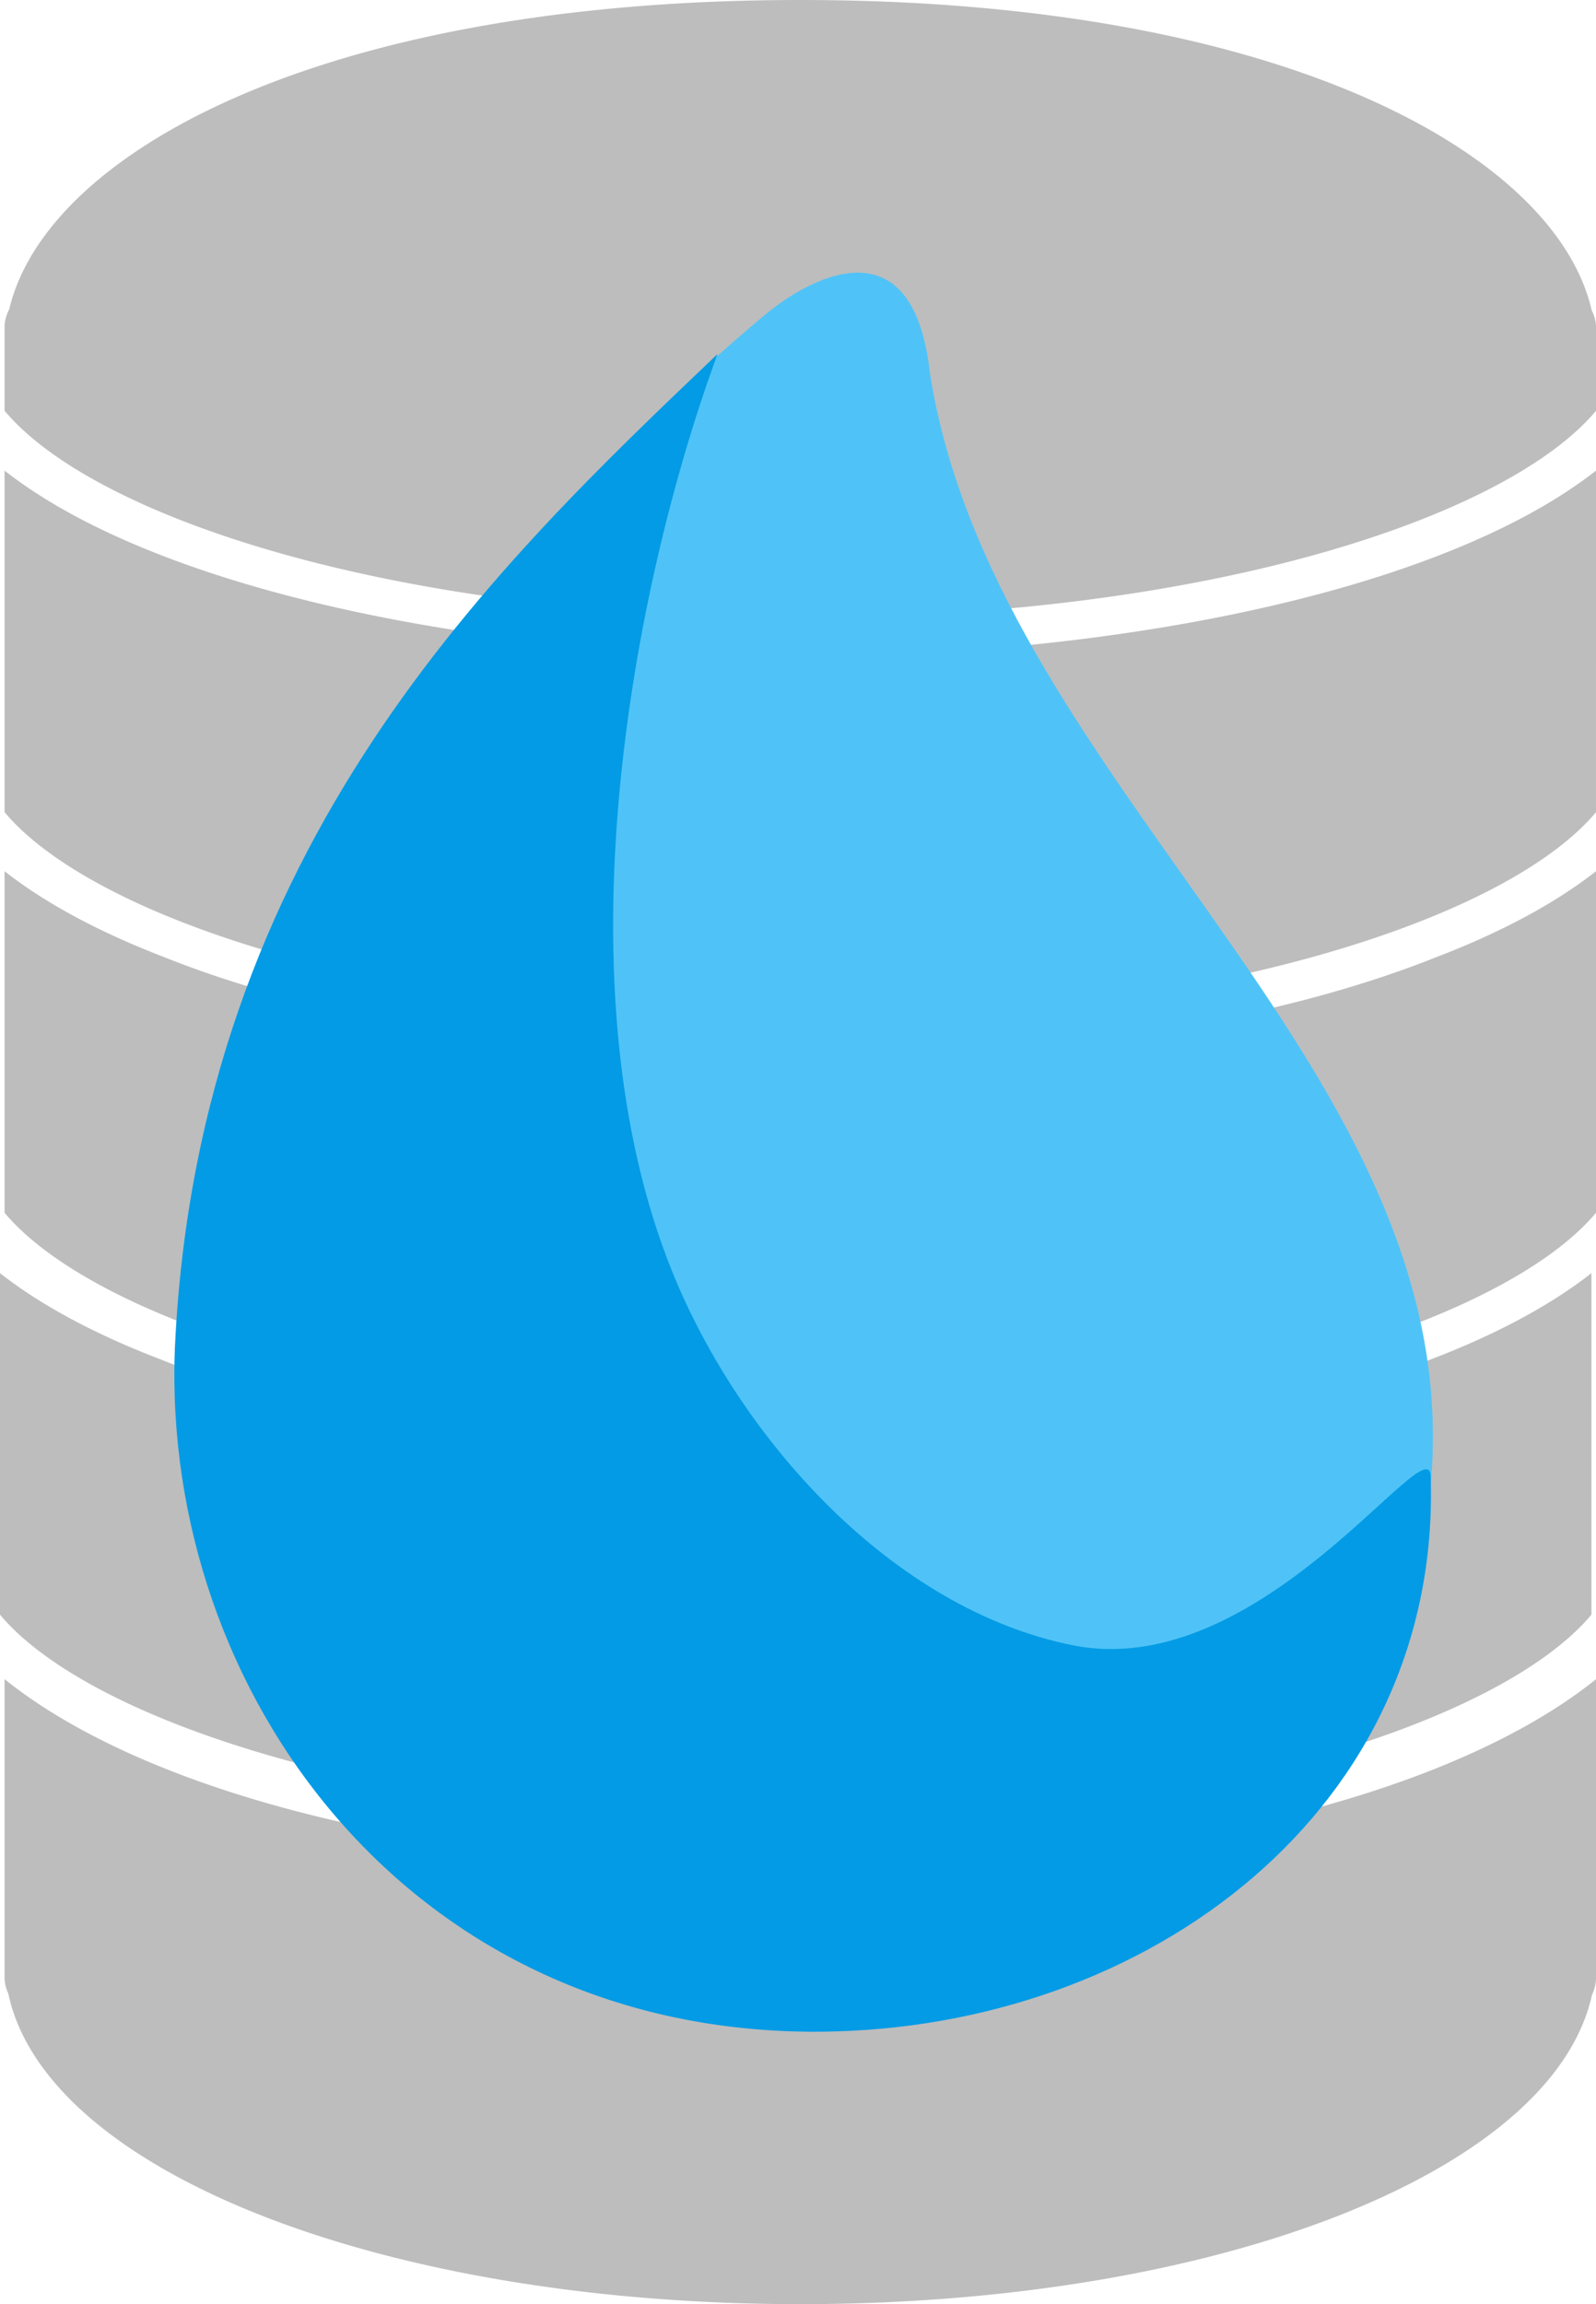 <svg xmlns="http://www.w3.org/2000/svg" fill="none" viewBox="0 0 584.218 842.963"><g fill="#000"><path d="M321.645 533.17a858.508 858.508 0 0 1-30.362.558c-10.125 0-20.296-.186-30.456-.558-85.528-2.672-153.686-16.457-202.759-36.117-23.069-8.88-42.817-19.328-58.068-31.278v124.953c33.158 39.494 144.401 75.916 291.271 75.916 146.871 0 258.113-36.422 291.271-75.916V465.775c-15.356 12.03-35.279 22.558-58.545 31.464-49.05 19.567-117.068 33.272-202.352 35.931ZM1.676 614.311v109.016c0 2.153.501 4.187 1.363 5.995 13.76 65.069 136.863 113.641 289.908 113.641 152.696 0 275.601-48.373 289.815-113.202a14.69 14.69 0 0 0 1.456-6.434V614.338c-48.176 38.696-147.441 69.11-291.271 69.11-143.841 0-243.106-30.441-291.271-69.137Zm580.969-500.763C569.573 56.375 469.05 0 292.947 0 117.287 0 16.869 56.096 3.389 113.123c-.99 1.954-1.713 4.094-1.713 6.514V150.29c33.054 39.361 143.504 75.69 291.271 75.69 147.768 0 258.23-36.329 291.271-75.69V119.637c0-2.234-.652-4.241-1.573-6.089ZM1.676 172.179V297.133c30.735 36.608 128.544 70.585 259.651 75.344 1.34.053 2.715.067 4.066.107 3.798.119 7.585.239 11.441.305 5.325.107 10.696.16 16.113.16 5.418 0 10.789-.053 16.113-.146 3.845-.067 7.643-.187 11.441-.306 1.352-.04 2.727-.067 4.067-.107 131.107-4.772 228.915-38.749 259.65-75.344V172.179c-56.704 44.438-176.58 67.94-291.271 67.94S58.392 216.617 1.676 172.179Zm321.645 213.959a858.464 858.464 0 0 1-30.362.558c-10.125 0-20.296-.186-30.455-.558-85.529-2.672-153.687-16.457-202.76-36.117-23.069-8.88-42.817-19.328-58.068-31.278V443.697c33.158 39.493 144.401 75.916 291.271 75.916 146.871 0 258.113-36.423 291.271-75.916V318.743c-15.355 12.03-35.278 22.558-58.545 31.464-49.05 19.568-117.068 33.273-202.352 35.931Z" class="fills" fill="#bdbdbd"/><path d="M279.817 115.342c16.09-13.454 54.294-35.08 60.548 20.931 22.454 144.865 184.138 246.107 184.138 388.936 0 120.396-101.391 217.997-226.465 217.997-125.072 0-226.464-97.601-226.464-217.997.002-109.237 45.549-273.817 208.243-409.867Z" class="fills" fill="#4fc3f7"/><path d="M262.652 129.512C182.163 206.296 72.501 309.165 64.016 493.194c-4.95 126.043 86.376 251.416 236.585 250.092 119.976-1.058 227.156-81.684 223.097-203.228-.633-18.955-62.07 75.641-131.003 61.861-65.399-13.072-121.34-74.525-146.464-136.304-42.255-103.904-15.493-249.265 16.421-336.103Z" class="fills" fill="#039be5"/></g></svg>
